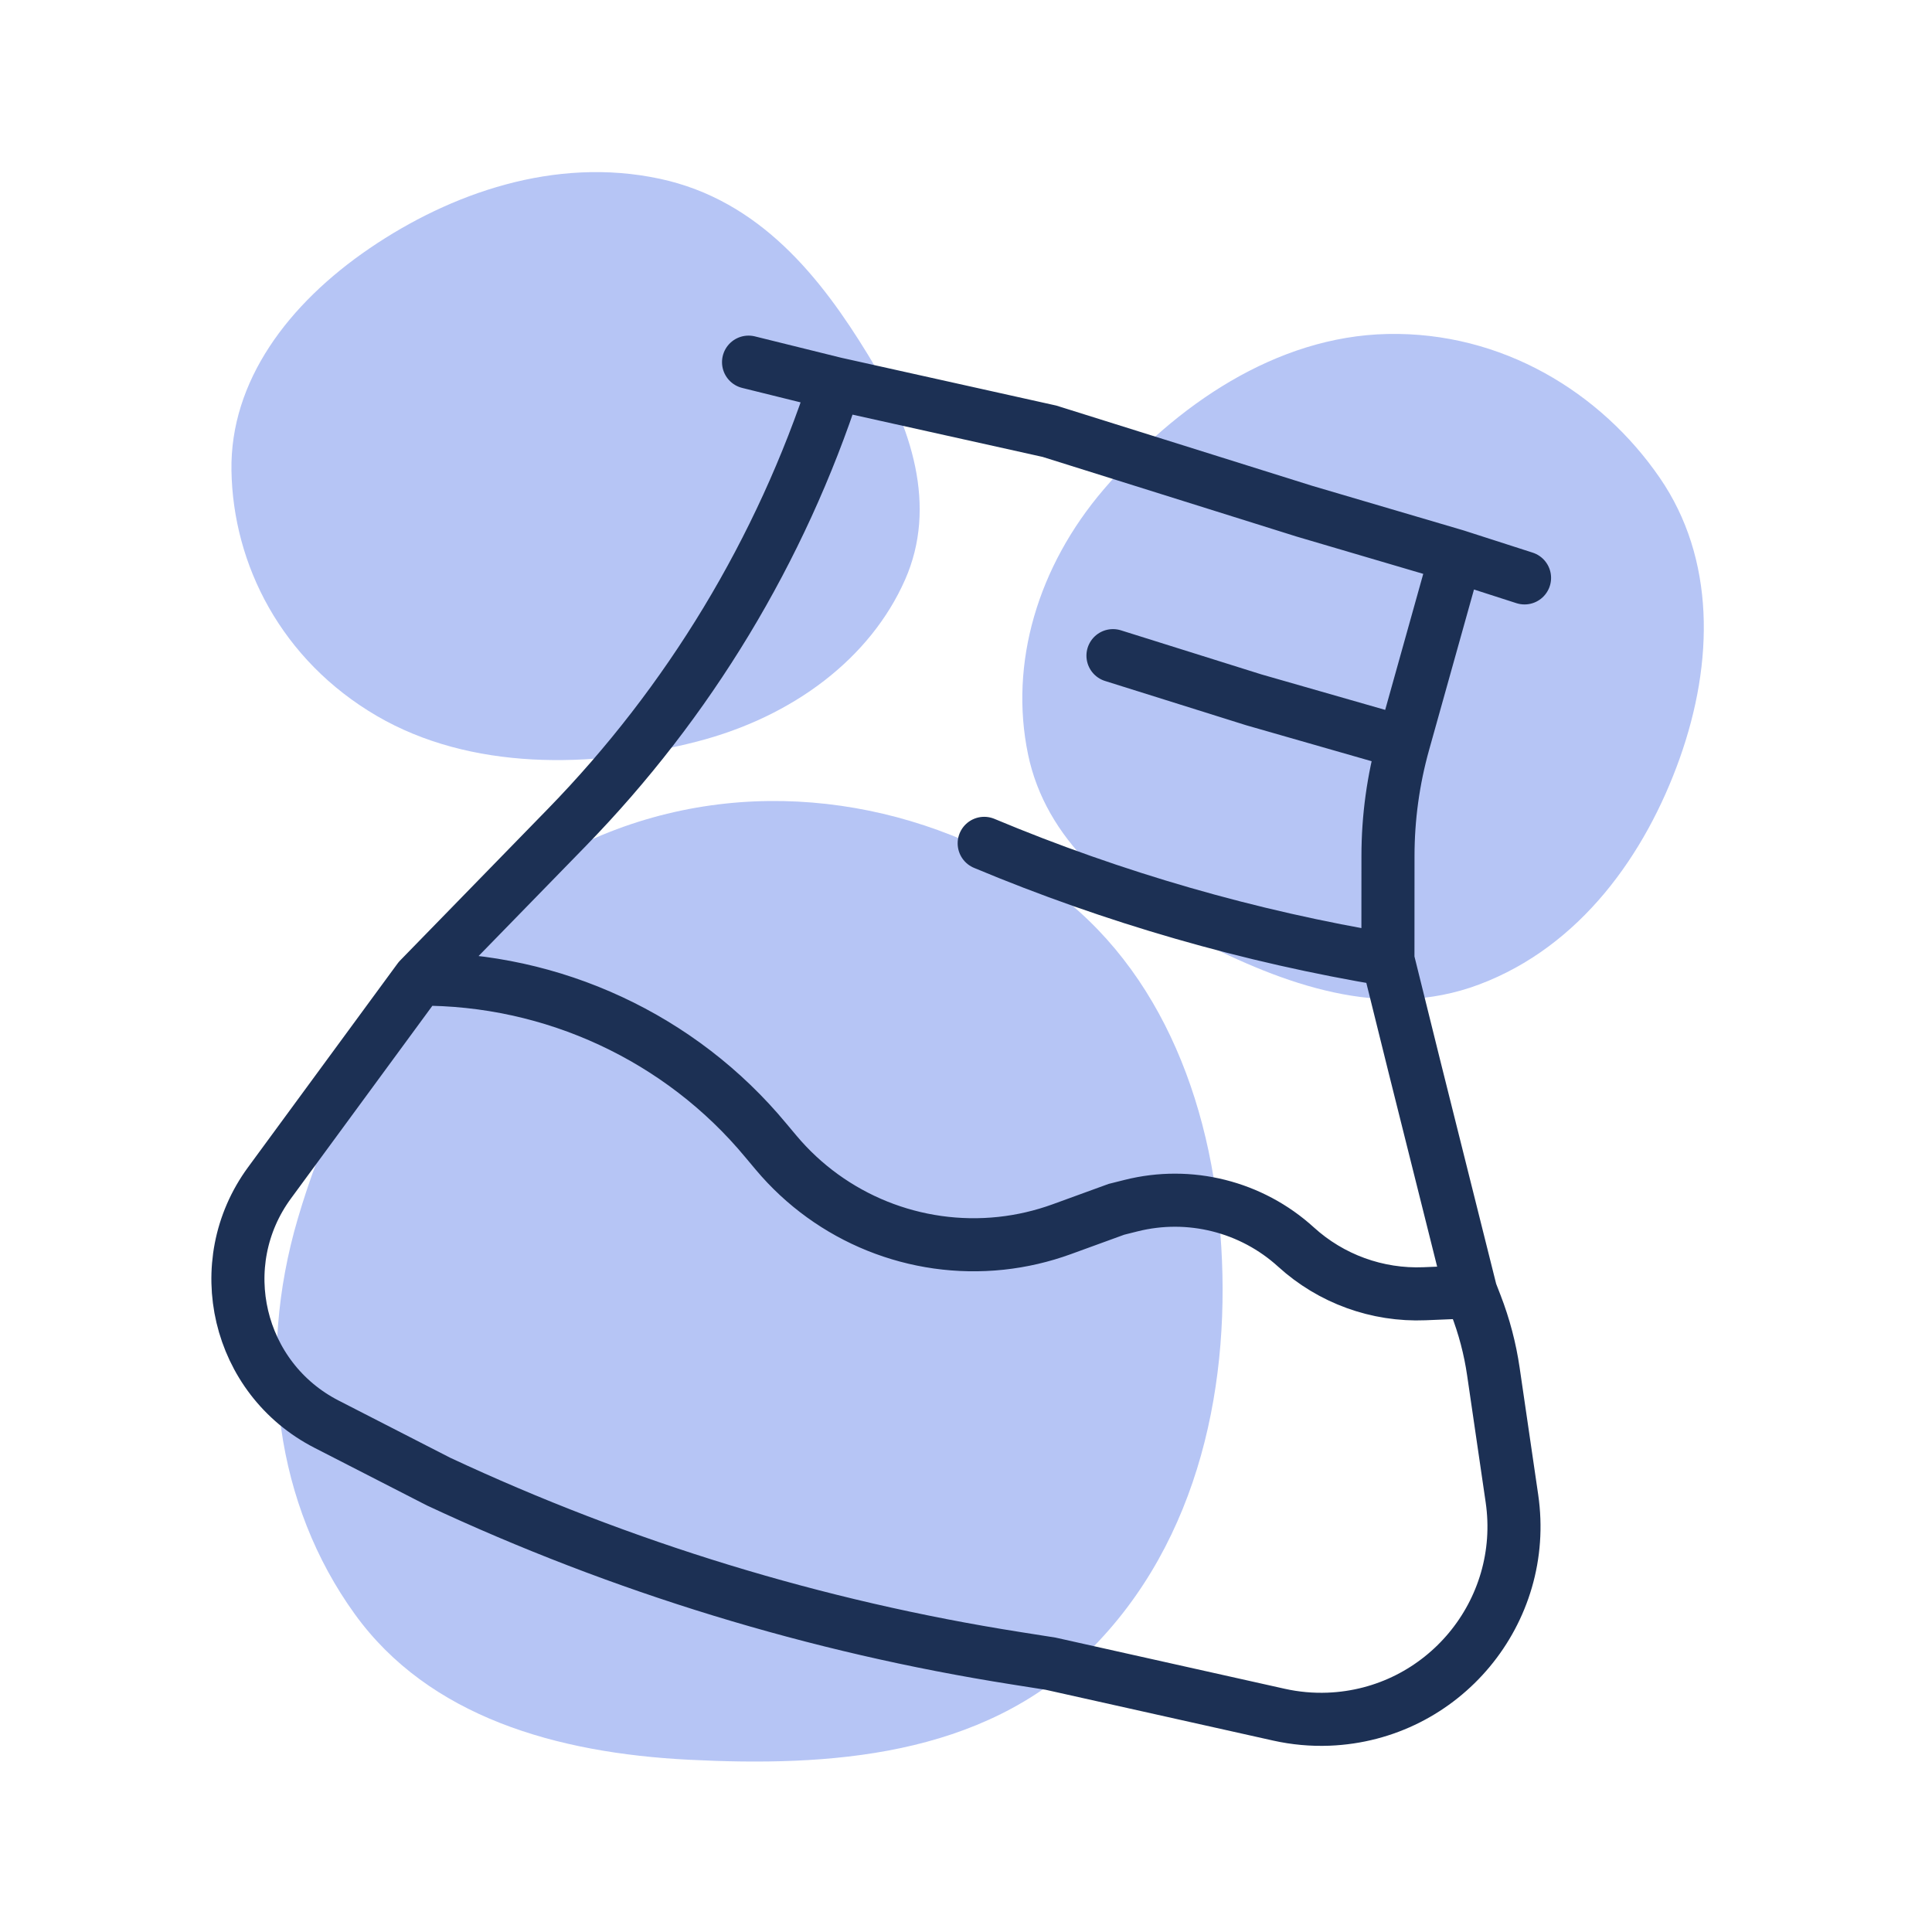 <svg xmlns="http://www.w3.org/2000/svg" fill="none" viewBox="0 0 91 91" height="91" width="91">
<mask height="91" width="91" y="0" x="0" maskUnits="userSpaceOnUse" style="mask-type:alpha" id="mask0_3220_659">
<rect fill="#D9D9D9" height="90" width="90" y="0.538" x="0.577"></rect>
</mask>
<g mask="url(#mask0_3220_659)">
<path fill="#B6C5F5" d="M31.072 8.419C35.802 9.429 38.678 13.104 40.879 16.703C42.959 20.103 44.158 23.852 42.627 27.313C41.002 30.988 37.386 33.753 32.819 34.931C27.841 36.214 22.151 36.287 17.755 33.725C13.247 31.097 10.971 26.586 10.902 22.155C10.837 17.963 13.559 14.319 17.414 11.693C21.212 9.107 26.131 7.364 31.072 8.419Z" clip-rule="evenodd" fill-rule="evenodd"></path>
<path fill="#B6C5F5" d="M51.286 77.782C46.238 82.783 39.024 83.22 32.438 82.886C26.217 82.57 20.207 80.868 16.712 76.028C12.999 70.889 12.068 64.058 14.027 57.399C16.162 50.142 20.49 43.03 27.38 39.764C34.445 36.414 42.326 37.431 48.379 41.113C54.105 44.598 56.924 51.069 57.479 58.077C58.027 64.983 56.559 72.558 51.286 77.782Z" clip-rule="evenodd" fill-rule="evenodd"></path>
<path fill="#B6C5F5" d="M69.661 46.374C65.077 48.094 60.419 46.335 56.373 44.267C52.551 42.314 49.252 39.549 48.42 35.521C47.535 31.243 48.877 26.686 51.986 23.052C55.375 19.092 60.102 15.841 65.354 15.731C70.741 15.618 75.408 18.479 78.175 22.502C80.792 26.307 80.739 31.17 79.112 35.733C77.508 40.229 74.45 44.577 69.661 46.374Z" clip-rule="evenodd" fill-rule="evenodd"></path>
<path stroke-linecap="round" stroke-width="2.5" stroke="#1C3054" d="M35.258 17.058L39.331 18.066M39.331 18.066L49.431 20.312L61.443 24.079L68.573 26.179M39.331 18.066C36.777 25.915 32.453 33.072 26.691 38.983L19.736 46.119M19.736 46.119L12.695 55.713C9.9 59.521 11.177 64.926 15.381 67.081L20.656 69.785C29.287 73.82 38.443 76.621 47.855 78.105L49.485 78.362L60.241 80.764C61.006 80.935 61.79 81.006 62.574 80.976C67.97 80.766 71.995 75.925 71.214 70.581L70.34 64.599C70.183 63.525 69.906 62.471 69.514 61.459L69.277 60.847M19.736 46.119C26.035 46.08 32.064 48.872 36.08 53.725L36.552 54.288C39.153 57.39 43.128 58.992 47.153 58.561C48.129 58.456 49.089 58.233 50.012 57.897L52.586 56.96L53.276 56.787C56.029 56.095 58.946 56.828 61.045 58.738C62.695 60.239 64.87 61.029 67.099 60.937L69.277 60.847M68.573 26.179L71.808 27.22M68.573 26.179L66.109 34.985M66.109 34.985L59.059 32.964L52.423 30.882M66.109 34.985C65.623 36.721 65.376 38.515 65.376 40.318L65.373 45.203M65.373 45.203L66.612 50.2L69.277 60.847M65.373 45.203C58.849 44.12 52.457 42.276 46.357 39.723"></path>
</g>
</svg>

